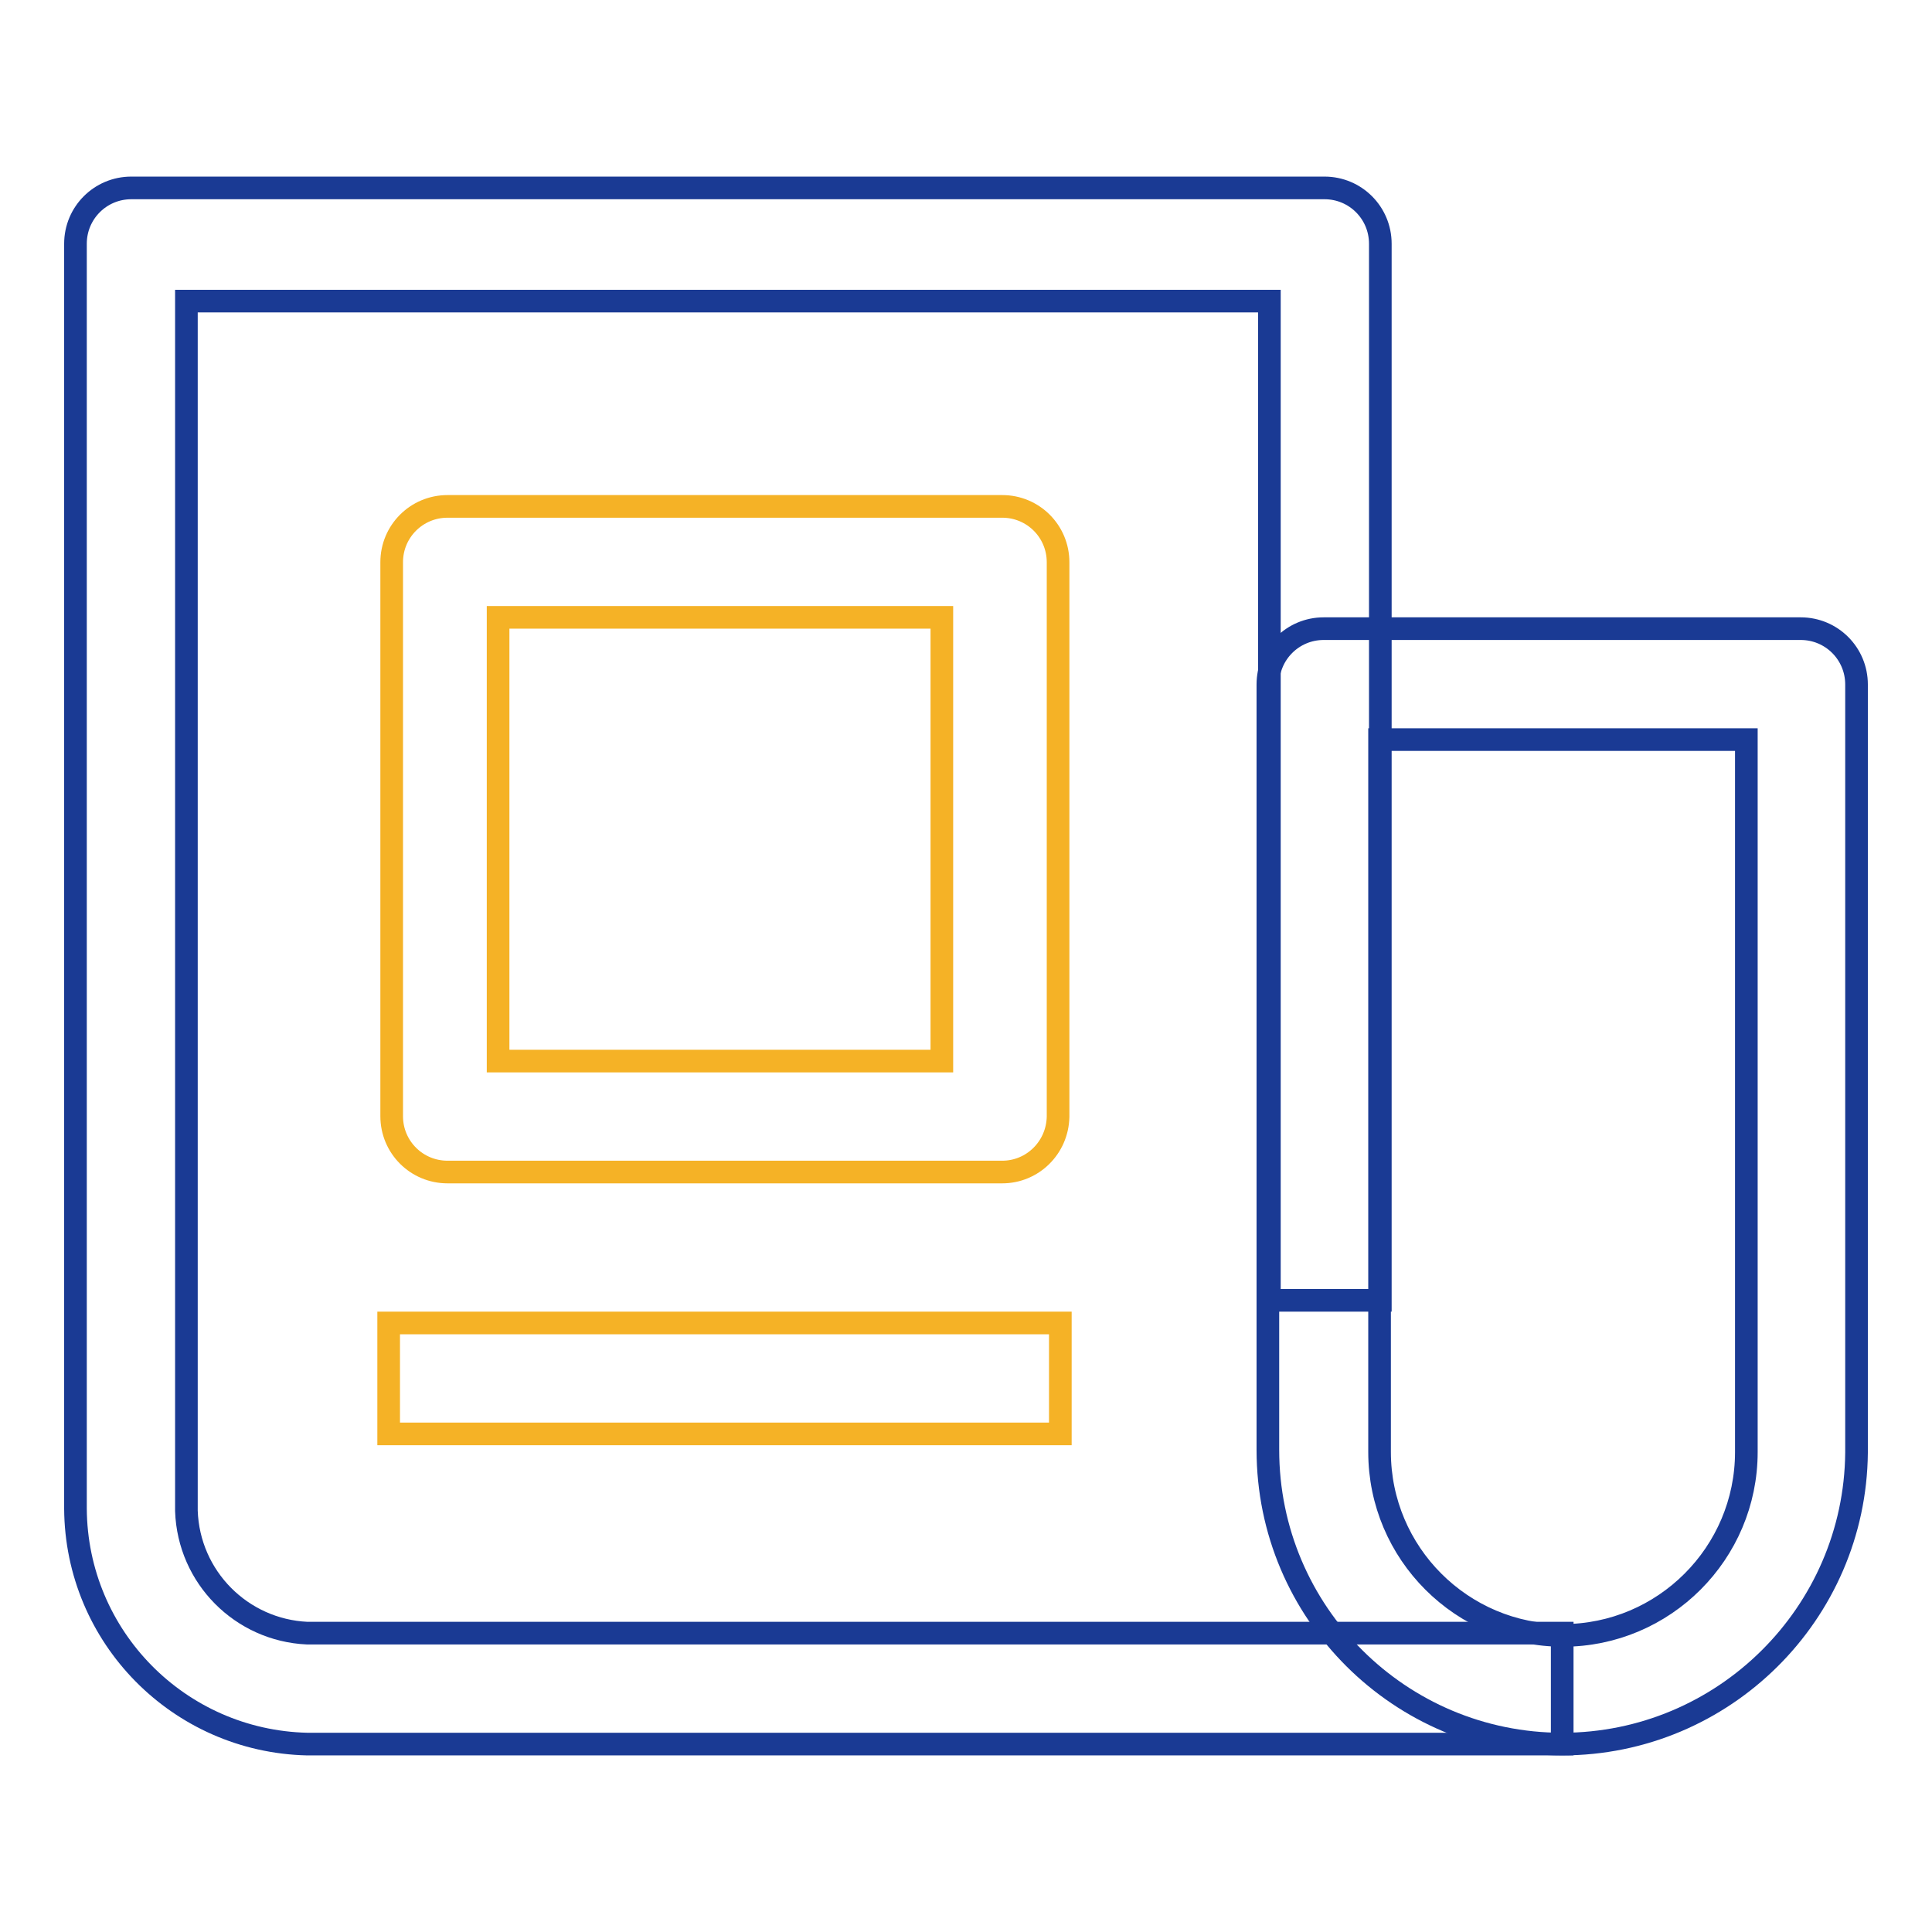 <?xml version="1.0" encoding="utf-8"?>
<!-- Svg Vector Icons : http://www.onlinewebfonts.com/icon -->
<!DOCTYPE svg PUBLIC "-//W3C//DTD SVG 1.1//EN" "http://www.w3.org/Graphics/SVG/1.1/DTD/svg11.dtd">
<svg version="1.1" xmlns="http://www.w3.org/2000/svg" xmlns:xlink="http://www.w3.org/1999/xlink" x="0px" y="0px" viewBox="0 0 256 256" enable-background="new 0 0 256 256" xml:space="preserve">
<g> <path stroke-width="3" fill-opacity="0" stroke="#f5b226"  d="M51.5,175.3h89v14.7h-89V175.3z"/> <path stroke-width="3" fill-opacity="0" stroke="#1a3a94"  d="M207,231.1H40.7c-17-0.4-30.6-14.2-30.7-31.2V32.3c0-4.1,3.3-7.4,7.4-7.4h158.1c4.1,0,7.4,3.3,7.4,7.4v140 h-14.7V39.9H24.7v160.3c0.3,8.8,7.3,15.8,16,16.2H207V231.1z"/> <path stroke-width="3" fill-opacity="0" stroke="#1a3a94"  d="M207,231.1c-21.5,0-39-17.4-39-39l0,0V90.7c0-4.1,3.3-7.4,7.4-7.4h63.2c4.1,0,7.4,3.3,7.4,7.4v101.8 C245.8,213.8,228.4,231.1,207,231.1z M182.8,98v94.4c0,13.4,10.9,24.3,24.3,24.3c13.4,0,24.3-10.9,24.3-24.3V98H182.8z"/> <path stroke-width="3" fill-opacity="0" stroke="#f5b226"  d="M132.8,155.3H59.3c-4.1,0-7.4-3.3-7.4-7.4V74.5c0-4.1,3.3-7.4,7.4-7.4l0,0h73.5c4.1,0,7.4,3.3,7.4,7.4V148 C140.1,152.1,136.8,155.3,132.8,155.3z M66,140.6h58.8V81.8H66V140.6z"/></g>
</svg>